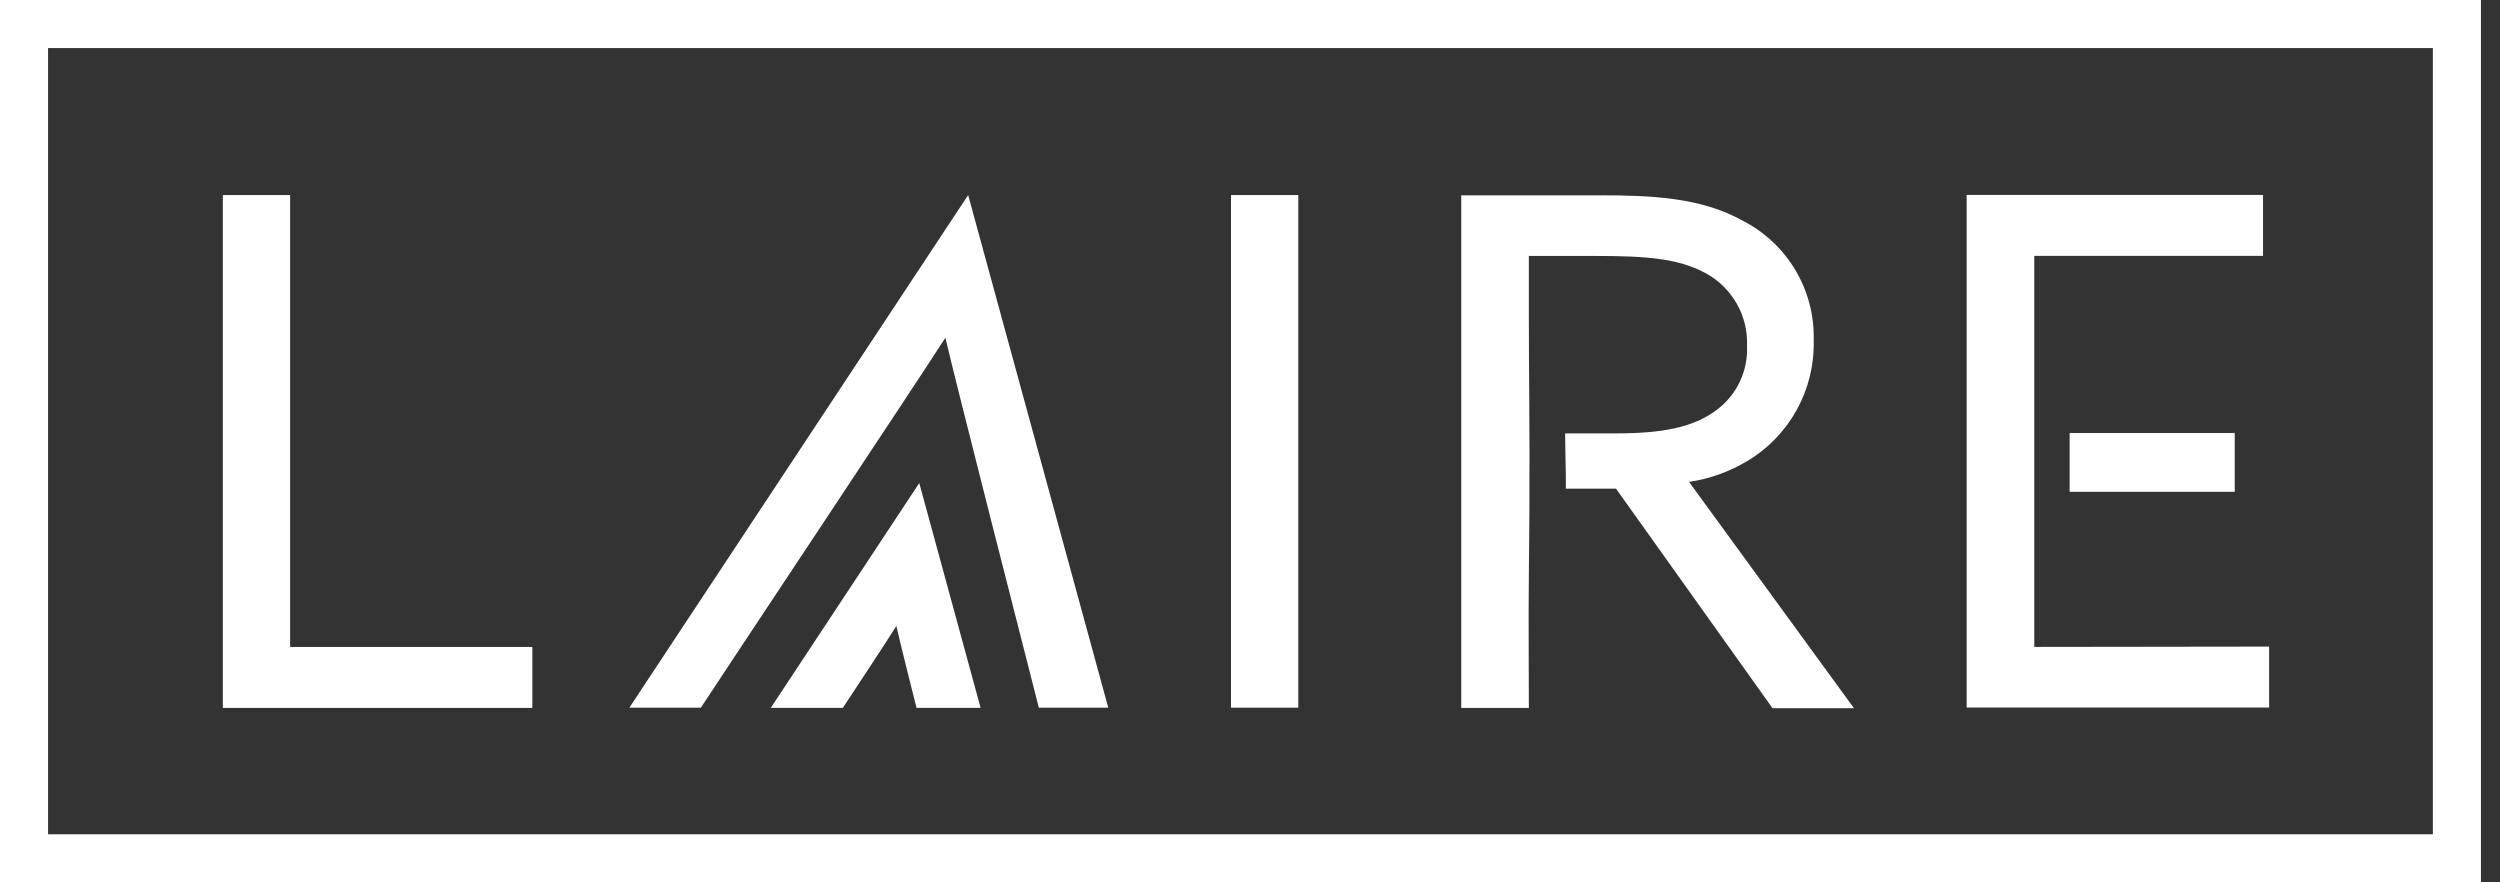 <svg width="102" height="36" viewBox="0 0 102 36" fill="none" xmlns="http://www.w3.org/2000/svg">
<rect x="0" y="0" width="102" height="36" fill="#333333" stroke="none"/>
<path d="M34.388 28.882H31.447L37.506 19.709L40.009 28.882H37.395C37.218 28.18 36.722 26.219 36.571 25.539C36.163 26.196 34.82 28.222 34.388 28.882Z" fill="white"/>
<path d="M9.092 7.958H11.837V26.396H21.719V28.883H9.092V7.958Z" fill="white"/>
<path d="M50.225 7.958H52.97V28.873H50.225V7.958Z" fill="white"/>
<path d="M68.913 19.662C69.763 19.535 70.577 19.241 71.312 18.796C73.024 17.763 74.05 15.891 73.998 13.894C74.057 11.845 72.933 9.943 71.109 9.008C69.403 8.054 67.381 7.969 65.273 7.969H59.619V28.884H62.377C62.377 27.08 62.358 25.273 62.377 23.469L62.4 20.786C62.4 20.59 62.4 20.394 62.4 20.195C62.416 17.763 62.377 15.332 62.377 12.901V10.443H65.093C67.116 10.443 68.446 10.531 69.573 11.136C70.665 11.721 71.328 12.874 71.279 14.113C71.325 15.136 70.861 16.116 70.037 16.727C69.083 17.45 67.782 17.682 65.933 17.682H63.858C63.858 18.437 63.894 19.185 63.887 19.937H65.933L72.319 28.894H75.642L68.913 19.662Z" fill="white"/>
<path d="M82.998 26.394C82.998 26.394 82.998 20.113 82.998 19.574C82.998 17.228 82.998 14.881 82.998 12.532V10.44H92.332V7.953H80.24V28.868H92.58V26.381L82.998 26.394Z" fill="white"/>
<path d="M91.177 17.667H84.441V20.066H91.177V17.667Z" fill="white"/>
<path d="M101.222 36H0V0H101.222V36ZM1.961 34.039H99.261V1.961H1.961V34.039Z" fill="white"/>
<path d="M39.501 7.958L25.678 28.873H28.596C29.576 27.373 37.619 15.281 38.573 13.778C38.92 15.331 41.978 27.272 42.384 28.873H45.217L39.501 7.958Z" fill="white"/>
</svg>
